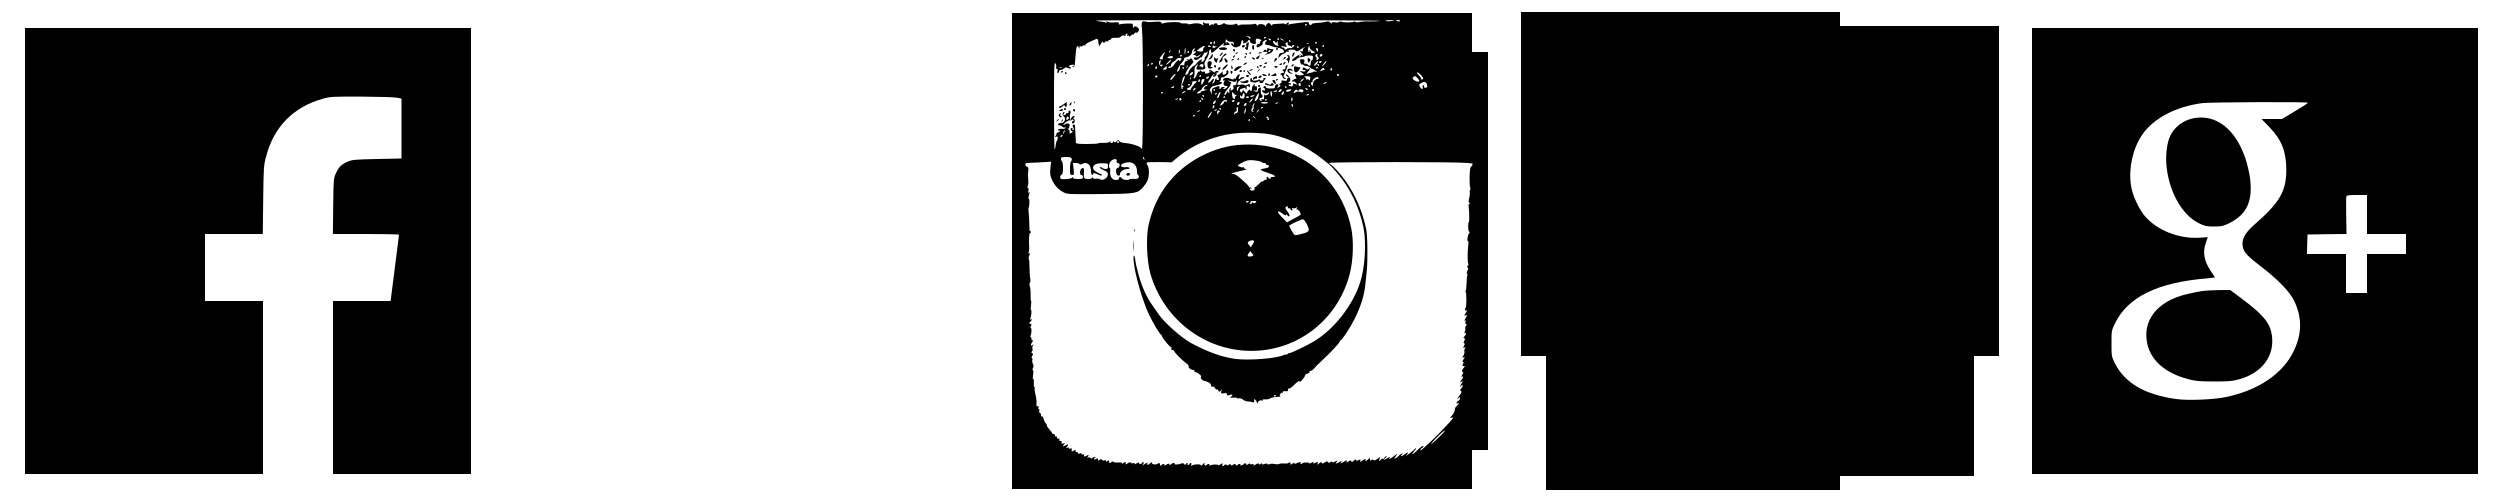 <?xml version="1.0" standalone="no"?>
<!DOCTYPE svg PUBLIC "-//W3C//DTD SVG 20010904//EN"
 "http://www.w3.org/TR/2001/REC-SVG-20010904/DTD/svg10.dtd">
<svg version="1.0" xmlns="http://www.w3.org/2000/svg"
 width="2500pt" height="500pt" viewBox="0 0 2500 500"
 preserveAspectRatio="xMidYMid meet">
<g transform="translate(0,500) scale(0.1,-0.1)"
fill="#000000" stroke="none">
<path d="M15210 3160 l0 -1720 125 0 125 0 0 -670 0 -670 1470 0 1470 0 0 70
0 70 670 0 670 0 0 600 0 600 125 0 125 0 0 1650 0 1650 -795 0 -795 0 0 70 0
70 -1595 0 -1595 0 0 -1720z"/>
<path d="M10120 2490 l0 -2380 2300 0 2300 0 0 195 0 195 80 0 80 0 0 1990 0
1990 -80 0 -80 0 0 195 0 195 -2300 0 -2300 0 0 -2380z m3680 2301 c-19 -4
-64 -6 -100 -5 -36 2 -82 -1 -102 -5 -23 -6 -40 -5 -47 2 -6 6 -11 7 -11 2 0
-11 -110 -12 -126 -2 -6 3 -16 2 -24 -3 -8 -5 -27 -6 -42 -3 -18 4 -28 1 -28
-6 0 -8 -6 -7 -16 4 -10 10 -24 13 -36 9 -20 -6 -55 -11 -125 -16 -17 -2 -29
-6 -27 -10 3 -5 -2 -8 -10 -8 -9 0 -16 7 -16 15 0 8 -6 15 -12 15 -30 0 -175
-19 -193 -25 -16 -5 -17 -5 -5 4 8 5 12 13 8 16 -3 3 -13 -1 -22 -10 -9 -9
-16 -12 -16 -6 0 6 -15 8 -37 5 -21 -2 -50 -4 -65 -4 -16 0 -28 -5 -28 -12 0
-8 -5 -6 -11 5 -14 24 -34 21 -47 -5 -7 -16 -11 -18 -11 -7 -1 19 -71 26 -71
6 -1 -7 -6 -5 -13 5 -8 9 -18 13 -25 9 -7 -4 -44 -7 -82 -6 -44 1 -70 -2 -70
-9 0 -6 -7 -3 -14 7 -8 10 -17 14 -20 9 -8 -14 -99 -12 -108 2 -5 8 -11 7 -20
-2 -13 -13 -62 -17 -54 -4 2 4 -4 9 -15 9 -10 1 -19 -3 -19 -8 0 -6 -5 -7 -10
-4 -6 4 -17 1 -25 -5 -12 -10 -15 -9 -15 5 0 12 -5 15 -16 11 -9 -4 -23 -1
-32 6 -13 11 -15 10 -10 -10 6 -20 4 -21 -8 -11 -20 17 -70 21 -110 10 -19 -5
-34 -6 -34 -1 0 5 -16 7 -35 6 -20 -2 -38 1 -41 6 -7 12 -142 8 -167 -4 -12
-6 -19 -5 -23 5 -3 10 -19 12 -52 10 -64 -5 -84 -5 -107 1 -38 10 -44 -4 -35
-79 13 -99 13 -1182 0 -1190 -5 -3 -10 -2 -10 2 0 16 -86 46 -145 51 -39 3
-64 10 -72 21 -12 15 -14 15 -26 -1 -11 -13 -16 -15 -25 -6 -9 9 -12 9 -12 0
0 -7 -7 -12 -16 -12 -9 0 -12 5 -8 13 6 9 3 8 -9 -1 -9 -8 -35 -12 -61 -11
-25 2 -48 0 -52 -4 -4 -4 -56 -7 -116 -7 -79 0 -108 3 -109 13 -2 25 -6 113
-8 149 -1 29 -4 36 -16 32 -11 -5 -12 -11 -5 -24 13 -24 13 -30 -1 -30 -5 0
-7 5 -4 10 3 6 2 10 -4 10 -18 0 -22 -19 -5 -28 16 -9 15 -11 -4 -21 -18 -10
-21 -9 -16 4 4 9 -1 22 -12 31 -11 9 -13 13 -6 9 6 -3 12 -2 12 4 0 5 3 16 6
24 7 19 -24 31 -43 16 -7 -7 -16 -9 -19 -7 -3 3 9 16 26 28 17 12 34 19 37 16
3 -3 12 -1 19 5 8 7 14 7 19 -1 3 -5 1 -10 -4 -10 -6 0 -11 -7 -11 -15 0 -8 6
-12 13 -9 16 6 20 44 5 44 -6 0 -6 6 2 15 10 12 10 15 -2 15 -8 0 -20 -10 -26
-22 l-11 -23 -2 25 c-2 31 -2 32 6 51 4 10 0 19 -9 22 -10 4 -13 1 -9 -9 3 -8
-1 -14 -11 -14 -9 0 -16 -4 -16 -10 0 -5 -7 -10 -16 -10 -14 0 -14 3 -4 15 7
9 8 15 2 15 -17 0 -22 -28 -6 -40 22 -19 17 -57 -8 -66 -13 -4 -28 -7 -34 -6
-6 1 -11 -4 -11 -13 0 -8 4 -12 9 -9 5 3 18 -2 28 -11 10 -9 24 -14 31 -9 8 4
10 3 5 -5 -4 -7 -15 -11 -24 -10 -33 3 -52 -1 -52 -12 0 -5 5 -7 10 -4 6 3 10
2 10 -4 0 -5 -9 -13 -21 -16 -11 -4 -18 -9 -15 -12 3 -4 0 -13 -7 -21 -10 -13
-9 -15 5 -9 14 5 17 1 15 -16 -1 -12 -5 -24 -9 -27 -4 -3 -9 -22 -11 -43 -2
-20 -7 -40 -10 -44 -4 -3 -7 193 -7 436 0 366 2 440 13 429 8 -6 11 -22 9 -35
-3 -14 1 -23 8 -23 7 0 9 -8 5 -20 -4 -11 -2 -20 4 -20 6 0 11 7 11 15 0 8 8
15 17 15 9 0 24 7 34 16 14 12 22 13 39 4 12 -6 25 -8 28 -4 4 4 1 9 -5 11
-21 8 -15 20 12 25 26 5 35 -6 13 -15 -8 -4 -7 -6 4 -6 13 -1 17 15 23 104 7
105 14 121 35 88 11 -17 11 -17 6 1 -5 13 -2 17 9 13 8 -4 17 -2 21 4 3 6 13
8 21 5 8 -3 11 -1 8 4 -4 6 15 20 42 31 26 11 55 24 64 29 14 7 18 2 23 -33
l7 -41 18 28 c13 19 20 24 24 14 5 -11 7 -11 15 1 6 8 17 11 27 8 9 -4 14 -3
10 3 -3 6 0 10 9 10 8 0 16 6 18 12 3 8 20 11 44 10 28 -2 45 2 54 13 8 9 20
13 33 9 12 -4 17 -2 13 4 -3 5 1 12 9 15 10 4 12 1 8 -10 -4 -11 -2 -14 5 -9
7 4 12 2 12 -5 0 -7 8 -5 20 6 11 10 20 14 20 9 0 -5 5 -1 11 9 6 9 15 14 21
11 11 -7 28 13 28 33 0 7 -10 17 -21 24 -17 9 -23 8 -30 -2 -7 -11 -9 -9 -10
6 -1 11 -1 22 -1 25 1 8 -112 5 -126 -3 -7 -5 -12 -2 -12 8 0 12 -9 14 -47 11
-27 -2 -56 1 -67 6 -14 8 -17 7 -11 -3 6 -9 3 -10 -11 -4 -10 5 -34 9 -52 10
-18 1 -35 5 -39 9 -3 3 641 5 1433 5 791 -1 1423 -4 1404 -8z m115 -1 c-22 -4
-47 -4 -55 1 -10 5 5 8 40 8 55 -1 55 -1 15 -9z m85 1 c0 -5 -9 -7 -20 -4 -11
3 -20 7 -20 9 0 2 9 4 20 4 11 0 20 -4 20 -9z m-930 -35 c0 -3 -4 -8 -10 -11
-5 -3 -10 -1 -10 4 0 6 5 11 10 11 6 0 10 -2 10 -4z m-571 -125 c9 -6 10 -11
2 -15 -6 -4 -11 -3 -11 3 0 5 -8 12 -17 14 -13 3 -14 5 -3 6 8 0 21 -3 29 -8z
m161 -5 c0 -3 -4 -8 -10 -11 -5 -3 -10 -1 -10 4 0 6 5 11 10 11 6 0 10 -2 10
-4z m-50 -34 c-5 -2 -10 -10 -10 -18 0 -8 -6 -14 -14 -14 -18 0 -28 -27 -13
-33 14 -5 63 30 54 39 -8 8 18 34 34 34 10 0 10 -3 1 -12 -19 -19 -14 -38 9
-38 11 0 29 -4 39 -10 10 -5 35 -12 54 -14 20 -3 45 -10 56 -16 28 -15 26 -40
-4 -40 -18 0 -25 -7 -29 -27 -5 -28 -5 -28 12 -7 9 12 27 25 39 28 12 4 22 11
22 16 0 5 7 6 17 3 11 -4 14 -3 9 5 -4 7 -1 12 6 13 7 1 22 2 33 3 11 0 26 -5
34 -12 11 -10 19 -8 48 14 19 14 37 23 40 20 4 -3 1 -6 -5 -6 -7 0 -12 -9 -12
-20 0 -14 -5 -18 -17 -13 -17 6 -17 5 0 -14 21 -24 23 -40 3 -24 -12 10 -23 7
-55 -15 -23 -15 -41 -31 -41 -36 0 -14 34 -5 47 12 6 9 26 17 44 18 18 2 36 6
39 10 3 4 22 7 43 7 31 0 37 -3 37 -22 0 -12 -5 -23 -11 -25 -6 -2 -12 -16
-12 -31 -2 -31 -5 -32 -31 -12 -10 8 -23 12 -29 8 -6 -4 -8 3 -4 18 5 21 2 25
-18 27 -16 1 -25 -3 -25 -12 0 -23 12 -46 20 -41 5 3 11 1 15 -5 3 -5 17 -10
29 -10 13 0 29 -7 36 -15 7 -8 18 -15 24 -15 6 0 20 -8 31 -17 20 -15 20 -15
-2 -10 -13 3 -23 2 -23 -2 0 -4 -8 -7 -17 -7 -10 -1 -27 -5 -38 -9 -18 -8 -17
-7 3 15 22 24 32 54 11 33 -9 -9 -17 -8 -34 3 -20 13 -23 13 -28 -1 -5 -10 0
-15 14 -15 11 0 17 -5 14 -10 -3 -6 -18 -7 -33 -4 l-27 6 24 -20 24 -19 -29
-6 c-16 -3 -35 0 -42 5 -18 16 -28 0 -14 -22 7 -11 9 -19 5 -18 -14 2 -43 -14
-43 -24 0 -5 5 -6 10 -3 6 3 17 0 25 -9 21 -21 19 -29 -5 -16 -17 9 -20 8 -20
-8 0 -15 -5 -18 -25 -14 -14 2 -22 8 -19 13 3 5 10 7 15 4 5 -4 9 -1 9 4 0 6
-8 11 -17 11 -17 1 -17 1 -1 10 10 6 14 18 11 29 -6 23 -43 60 -43 43 0 -6 8
-16 18 -21 9 -6 11 -11 5 -11 -7 0 -13 -7 -13 -16 0 -13 -7 -15 -30 -11 -22 5
-28 3 -24 -7 3 -7 -3 -16 -13 -20 -14 -6 -15 -9 -4 -15 11 -7 8 -12 -10 -22
-21 -11 -23 -11 -11 3 9 11 10 18 2 23 -14 9 -30 -3 -30 -24 0 -14 -9 -17 -45
-16 -29 0 -45 4 -45 13 0 14 -16 16 -25 2 -3 -5 -1 -10 4 -10 6 0 11 -7 11
-15 0 -9 -6 -12 -15 -9 -23 9 -18 -14 6 -26 15 -9 24 -8 35 1 9 8 14 8 14 1 0
-18 -37 -34 -43 -19 -3 6 -6 -2 -6 -20 -1 -26 -4 -31 -18 -26 -11 4 -14 3 -9
-5 4 -7 3 -12 -2 -12 -6 0 -12 7 -16 15 -3 9 0 15 9 15 20 0 30 21 14 31 -8 5
-12 22 -11 43 3 29 1 35 -12 30 -9 -3 -16 -15 -16 -25 0 -21 -17 -24 -40 -8
-12 8 -10 9 8 4 19 -5 22 -3 22 20 0 20 -4 26 -14 22 -11 -4 -13 -1 -9 11 6
15 5 15 -10 3 -9 -7 -17 -24 -17 -37 0 -13 -4 -24 -10 -24 -5 0 -10 5 -10 11
0 6 -7 4 -15 -5 -8 -8 -15 -21 -15 -28 0 -7 -9 -2 -19 11 -17 22 -19 23 -28 6
-10 -17 -11 -17 -21 1 -9 17 -6 21 24 30 29 10 34 9 30 -3 -4 -8 -1 -11 5 -8
6 4 8 13 5 21 -3 8 1 14 8 14 8 0 17 -6 19 -12 3 -7 6 -3 6 10 1 25 -2 26 -29
12 -12 -6 -21 -6 -25 -1 -3 5 -21 7 -40 4 -34 -5 -35 -5 -27 18 5 13 24 32 43
41 28 14 30 17 12 18 -12 0 -25 -4 -28 -10 -12 -20 -26 -10 -15 11 7 11 9 23
6 26 -7 7 -36 -23 -36 -37 0 -6 -4 -9 -9 -6 -5 4 -11 1 -13 -4 -2 -7 -15 -6
-38 4 -35 14 -70 7 -70 -15 0 -6 5 -7 11 -3 8 4 8 1 1 -12 -13 -26 -5 -44 20
-44 17 0 18 -3 8 -15 -7 -8 -20 -15 -29 -15 -14 0 -14 2 -1 10 12 8 11 10 -7
10 -13 0 -23 -4 -23 -10 0 -5 -5 -10 -11 -10 -6 0 -9 7 -5 15 7 18 2 18 -41 3
-34 -12 -36 -15 -35 -58 1 -20 0 -21 -5 -5 -3 11 -9 24 -13 29 -9 9 19 46 35
46 5 0 27 5 48 11 38 10 50 28 20 30 -11 0 -13 3 -5 6 6 2 12 14 12 25 0 11 5
18 12 16 7 -3 17 -1 23 4 5 5 18 14 28 21 18 13 14 53 -4 41 -5 -3 -7 -9 -4
-14 7 -11 -22 -33 -34 -26 -6 4 -7 14 -4 23 5 12 0 10 -15 -5 -12 -12 -27 -22
-32 -22 -7 0 -7 -6 0 -19 14 -26 13 -31 -6 -31 -9 0 -12 5 -8 12 4 7 3 8 -4 4
-7 -4 -12 -13 -12 -20 0 -8 -7 -20 -17 -27 -15 -13 -15 -12 -5 8 21 38 12 49
-13 18 -13 -16 -27 -26 -31 -22 -4 3 -1 14 7 23 7 9 18 25 24 37 5 11 17 22
25 24 13 4 13 3 0 -6 -8 -5 -11 -13 -7 -17 10 -11 39 17 33 33 -3 8 -2 11 3 8
5 -3 12 -1 16 5 3 5 -3 10 -14 10 -12 0 -21 -5 -21 -12 0 -6 -7 -4 -18 5 -21
19 -42 22 -42 6 0 -5 6 -7 13 -3 8 5 9 4 2 -3 -5 -6 -20 -14 -32 -18 -17 -5
-23 -2 -23 9 0 10 -6 13 -16 9 -9 -3 -20 0 -25 8 -7 11 -9 11 -9 1 0 -7 -4
-11 -9 -7 -5 3 -15 -10 -22 -29 -7 -20 -19 -38 -26 -40 -10 -4 -11 -1 -4 12 5
10 8 36 6 58 -2 29 2 44 18 59 22 20 22 21 1 -29 -4 -10 5 -13 38 -13 49 1 60
11 46 42 -8 18 -5 31 16 63 14 23 26 53 26 66 0 14 5 28 10 31 6 3 10 -3 10
-14 0 -28 9 -26 50 11 80 72 84 75 76 54 -5 -14 -3 -17 10 -12 8 3 25 6 36 6
17 0 18 3 8 15 -15 18 -34 20 -24 3 5 -10 4 -10 -5 -2 -6 6 -9 19 -5 28 5 14
9 15 15 4 8 -13 13 -14 52 -17 9 0 17 -9 17 -18 0 -15 -2 -16 -10 -3 -5 8 -12
11 -16 7 -10 -9 12 -34 36 -40 11 -3 23 -1 26 4 3 5 9 7 14 4 8 -5 23 27 24
52 1 7 6 12 11 10 6 -1 9 -10 8 -19 -2 -15 1 -16 22 -6 14 6 25 15 25 20 0 4
5 8 10 8 6 0 10 -6 10 -14 0 -14 21 -26 47 -26 11 0 14 7 11 25 -4 17 0 25 11
28 18 3 57 -16 41 -21z m100 13 c0 -12 -19 -12 -23 0 -4 9 -1 12 9 8 7 -3 14
-7 14 -8z m80 5 c0 -5 -5 -10 -11 -10 -5 0 -7 5 -4 10 3 6 8 10 11 10 2 0 4
-4 4 -10z m50 -16 c0 -2 -9 0 -20 6 -11 6 -20 13 -20 16 0 2 9 0 20 -6 11 -6
20 -13 20 -16z m65 -4 c3 -5 1 -10 -4 -10 -6 0 -11 5 -11 10 0 6 2 10 4 10 3
0 8 -4 11 -10z m-755 -15 c0 -8 -4 -15 -10 -15 -5 0 -7 7 -4 15 4 8 8 15 10
15 2 0 4 -7 4 -15z m603 3 c4 -10 8 -9 17 2 10 13 11 13 7 -1 -3 -9 -1 -21 5
-27 7 -7 4 -10 -8 -9 -27 3 -60 47 -35 47 5 0 12 -6 14 -12z m-633 -8 c0 -5
-4 -10 -10 -10 -5 0 -10 5 -10 10 0 6 5 10 10 10 6 0 10 -4 10 -10z m756 -7
c0 -10 6 -18 14 -18 8 0 18 -4 22 -10 5 -6 8 -5 8 3 0 6 7 12 15 12 12 0 12
-3 -2 -18 -10 -10 -26 -16 -36 -14 -9 2 -24 -1 -32 -8 -12 -10 -16 -9 -21 4
-3 9 -10 14 -14 11 -5 -3 -12 0 -16 6 -4 8 3 9 26 4 30 -6 31 -6 21 13 -8 15
-8 22 2 25 6 3 13 6 13 6 1 1 1 -7 0 -16z m294 13 c0 -3 -4 -8 -10 -11 -5 -3
-10 -1 -10 4 0 6 5 11 10 11 6 0 10 -2 10 -4z m-83 -12 c-3 -3 -12 -4 -19 -1
-8 3 -5 6 6 6 11 1 17 -2 13 -5z m-977 -30 c0 -2 -7 -4 -15 -4 -8 0 -15 4 -15
10 0 5 7 7 15 4 8 -4 15 -8 15 -10z m53 6 c3 6 4 5 3 -2 -1 -7 -12 -14 -24
-16 -17 -3 -20 1 -16 13 5 11 10 13 19 5 9 -8 15 -8 18 0z m1077 0 c0 -5 -5
-10 -11 -10 -5 0 -7 5 -4 10 3 6 8 10 11 10 2 0 4 -4 4 -10z m-1198 -12 c-7
-7 -12 -20 -12 -29 0 -16 -16 -19 -60 -9 -11 2 56 50 70 50 11 0 11 -3 2 -12z
m943 2 c3 -5 1 -10 -4 -10 -6 0 -11 5 -11 10 0 6 2 10 4 10 3 0 8 -4 11 -10z
m111 2 c-6 -11 16 -37 39 -46 l20 -8 -20 -8 c-15 -5 -22 -2 -27 11 -4 11 -10
19 -13 19 -4 0 -3 -4 0 -10 3 -5 1 -10 -4 -10 -12 0 -15 43 -4 53 9 9 15 9 9
-1z m-1240 -41 c-1 -16 -4 -32 -7 -35 -4 -4 -5 32 0 57 3 19 8 4 7 -22z m84 4
c-11 -13 -10 -14 4 -9 21 8 21 -5 -1 -22 -17 -13 -17 -13 0 -14 9 0 17 -5 17
-11 0 -7 11 -4 28 6 l27 18 -19 -22 c-12 -13 -26 -19 -38 -15 -12 3 -18 0 -18
-10 0 -20 34 -21 50 -1 7 8 16 13 20 10 4 -3 13 9 20 25 7 16 17 27 22 24 6
-4 15 0 20 7 6 10 7 6 3 -11 -4 -14 -13 -30 -21 -36 -7 -6 -11 -14 -7 -17 7
-7 -15 -37 -28 -37 -5 0 -6 7 -2 16 5 15 3 14 -21 -1 -15 -10 -31 -27 -37 -37
-6 -11 -13 -17 -16 -14 -7 7 -63 -56 -58 -65 6 -8 -23 -34 -30 -27 -8 8 24 65
56 99 27 29 28 33 14 49 -8 9 -14 19 -13 21 2 2 -2 -2 -8 -9 -6 -7 -20 -10
-30 -6 -16 5 -16 4 -4 -5 14 -10 12 -13 -7 -10 -10 1 -25 -30 -19 -40 3 -4 -6
-6 -19 -3 -21 4 -25 1 -25 -21 0 -13 -7 -30 -15 -37 -8 -7 -15 -10 -15 -6 0
18 30 73 49 90 11 11 21 26 21 35 0 10 9 17 21 18 27 2 59 31 59 53 0 17 21
43 28 35 3 -2 -1 -11 -8 -20z m1240 3 c0 -19 -2 -20 -10 -8 -13 19 -13 30 0
30 6 0 10 -10 10 -22z m-1388 -30 c-6 -6 -7 0 -4 19 5 21 7 23 10 9 2 -10 0
-22 -6 -28z m-89 17 c-3 -9 -8 -14 -10 -11 -3 3 -2 9 2 15 9 16 15 13 8 -4z
m187 -5 c0 -5 -5 -10 -11 -10 -5 0 -7 5 -4 10 3 6 8 10 11 10 2 0 4 -4 4 -10z
m-251 -26 c-8 -10 -13 -25 -11 -35 2 -13 -2 -16 -17 -12 -20 5 -20 6 6 39 14
19 28 32 31 30 3 -3 -1 -13 -9 -22z m1578 -16 c-17 -11 -28 1 -14 16 8 10 14
11 19 3 4 -6 2 -15 -5 -19z m-43 11 c-3 -6 -1 -15 6 -19 13 -8 5 -30 -11 -30
-6 0 -7 5 -3 11 3 6 1 15 -6 19 -13 8 -5 30 11 30 6 0 7 -5 3 -11z m-1354 -3
c0 -3 -4 -8 -10 -11 -5 -3 -10 -1 -10 4 0 6 5 11 10 11 6 0 10 -2 10 -4z
m1190 0 c0 -3 -4 -8 -10 -11 -5 -3 -10 -1 -10 4 0 6 5 11 10 11 6 0 10 -2 10
-4z m-1280 -15 c0 -13 -21 -19 -43 -13 -15 4 -16 7 -5 13 17 12 48 11 48 0z
m78 -31 c-10 -15 -14 -17 -16 -6 -2 11 -8 9 -25 -8 -12 -12 -22 -24 -22 -27 0
-3 -8 -13 -17 -22 -18 -18 -53 -24 -43 -7 4 6 11 8 16 5 5 -4 9 3 9 14 0 11
10 26 23 32 12 7 26 18 30 25 4 8 19 14 33 14 22 0 23 -2 12 -20z m-204 -27
c-6 -21 -4 -25 9 -20 11 4 14 2 10 -9 -4 -11 -9 -12 -19 -3 -15 12 -19 41 -7
52 12 12 13 7 7 -20z m106 20 c-1 -9 -50 -47 -50 -39 0 5 41 46 47 46 2 0 3
-3 3 -7z m1470 -10 c-1 -15 -30 -46 -37 -40 -3 4 2 16 12 27 19 21 25 24 25
13z m35 -3 c-3 -5 -10 -10 -16 -10 -5 0 -9 5 -9 10 0 6 7 10 16 10 8 0 12 -4
9 -10z m33 -19 c-13 -15 -25 -27 -26 -25 -6 4 32 53 41 54 5 0 -2 -13 -15 -29z
m-1718 5 c0 -3 -4 -8 -10 -11 -5 -3 -10 -1 -10 4 0 6 5 11 10 11 6 0 10 -2 10
-4z m-40 -16 c0 -5 -5 -10 -11 -10 -5 0 -7 5 -4 10 3 6 8 10 11 10 2 0 4 -4 4
-10z m544 2 c2 -4 1 -14 -3 -21 -6 -9 -10 -10 -15 -2 -4 6 -12 9 -17 6 -5 -3
-6 1 -3 9 6 17 29 21 38 8z m1156 -2 c0 -5 -2 -10 -4 -10 -3 0 -8 5 -11 10 -3
6 -1 10 4 10 6 0 11 -4 11 -10z m-1319 -23 c-10 -9 -11 -8 -5 6 3 10 9 15 12
12 3 -3 0 -11 -7 -18z m-305 -14 c-10 -10 -19 5 -10 18 6 11 8 11 12 0 2 -7 1
-15 -2 -18z m101 9 c1 -11 -6 -18 -18 -19 -24 -2 -24 6 -1 23 9 7 17 14 17 14
1 0 1 -8 2 -18z m-1050 2 c-3 -3 -12 -4 -19 -1 -8 3 -5 6 6 6 11 1 17 -2 13
-5z m1223 -4 c0 -5 -2 -10 -4 -10 -3 0 -8 5 -11 10 -3 6 -1 10 4 10 6 0 11 -4
11 -10z m1340 6 c0 -3 -4 -8 -10 -11 -5 -3 -10 -1 -10 4 0 6 5 11 10 11 6 0
10 -2 10 -4z m65 -16 c3 -5 2 -10 -4 -10 -5 0 -18 -3 -28 -7 -16 -6 -16 -5 -4
10 15 19 27 22 36 7z m75 -6 c0 -8 -5 -12 -10 -9 -6 4 -8 11 -5 16 9 14 15 11
15 -7z m-1390 -33 c0 -12 -26 -32 -33 -25 -6 7 14 33 26 34 4 0 7 -4 7 -9z
m2287 -31 c19 -23 20 -29 8 -34 -9 -3 -15 0 -15 8 0 7 -9 21 -20 31 -11 10
-20 22 -20 26 0 14 24 -1 47 -31z m-2478 -7 c-13 -16 -25 -30 -26 -32 -2 -2
-6 -1 -9 2 -8 7 36 57 50 57 5 0 -1 -12 -15 -27z m1651 17 c0 -5 -4 -10 -10
-10 -5 0 -10 5 -10 10 0 6 5 10 10 10 6 0 10 -4 10 -10z m-1821 -21 c-16 -10
-23 -4 -14 10 3 6 11 8 17 5 6 -4 5 -9 -3 -15z m441 11 c0 -5 -5 -10 -11 -10
-5 0 -7 5 -4 10 3 6 8 10 11 10 2 0 4 -4 4 -10z m-165 -22 c-3 -13 -11 -33
-18 -46 -9 -19 -8 -25 3 -32 11 -7 12 -10 2 -10 -7 0 -10 -4 -7 -10 3 -5 1
-10 -6 -10 -14 0 -2 91 16 120 11 18 17 11 10 -12z m237 0 c-6 -6 -15 -8 -19
-4 -4 4 -1 11 7 16 19 12 27 3 12 -12z m1020 -5 c-3 -17 -7 -21 -12 -13 -5 7
-13 9 -21 5 -8 -5 -11 -5 -7 0 4 4 0 14 -10 21 -15 12 -13 13 19 12 32 -1 35
-3 31 -25z m1076 2 c18 -21 19 -27 8 -31 -8 -3 -26 2 -40 12 -21 13 -24 19
-15 30 16 19 22 18 47 -11z m-2271 -7 c-3 -8 -6 -5 -6 6 -1 11 2 17 5 13 3 -3
4 -12 1 -19z m1278 12 c3 -5 -3 -10 -14 -10 -21 0 -47 -36 -42 -59 1 -7 -2
-10 -8 -6 -14 8 -14 35 0 35 5 0 8 4 4 9 -3 5 5 17 17 25 26 19 35 20 43 6z
m-158 -25 c-23 -22 -33 -18 -12 5 10 11 20 18 23 16 2 -3 -3 -12 -11 -21z
m-1031 -12 c-10 -10 -19 5 -10 18 6 11 8 11 12 0 2 -7 1 -15 -2 -18z m39 -3
c-20 -38 -25 -38 -22 0 1 21 7 30 20 30 16 0 16 -2 2 -30z m298 4 c19 -4 27
-2 27 7 0 7 2 10 5 7 4 -3 3 -17 0 -31 -5 -18 -12 -24 -22 -20 -12 5 -14 1 -9
-15 5 -15 1 -24 -13 -32 -17 -9 -20 -8 -14 6 5 12 3 15 -6 10 -7 -5 -11 -17
-8 -27 3 -11 1 -19 -4 -19 -5 0 -9 6 -10 13 0 6 -5 2 -11 -10 -6 -13 -15 -23
-19 -23 -14 0 4 36 34 69 15 17 24 31 20 31 -4 0 -2 5 5 12 9 9 6 15 -16 25
-26 12 -21 12 41 -3z m-392 -28 c-17 -18 -31 -37 -31 -44 0 -7 -9 -12 -20 -12
-11 0 -20 5 -20 10 0 6 4 10 8 10 17 0 48 35 44 51 -2 12 4 17 23 17 l27 0
-31 -32z m2331 -11 c2 -12 -3 -21 -14 -23 -11 -2 -18 3 -18 12 0 9 -4 16 -9
16 -5 0 -7 -9 -4 -20 7 -26 -13 -26 -27 1 -13 23 -11 26 22 44 26 14 44 3 50
-30z m-1012 25 c-8 -5 -19 -10 -25 -10 -5 0 -3 5 5 10 8 5 20 10 25 10 6 0 3
-5 -5 -10z m-253 -19 c-1 -15 -4 -17 -14 -9 -7 5 -10 14 -7 19 10 16 23 9 21
-10z m-1107 5 c0 -3 -4 -8 -10 -11 -5 -3 -10 -1 -10 4 0 6 5 11 10 11 6 0 10
-2 10 -4z m162 -17 c-27 -10 -31 -41 -4 -33 14 5 15 4 2 -5 -8 -6 -23 -11 -32
-11 -10 0 -18 -4 -18 -9 0 -5 -9 -11 -20 -14 -28 -7 -25 7 5 23 14 7 25 18 25
23 0 14 44 46 54 39 5 -3 0 -9 -12 -13z m1038 1 c0 -5 -2 -10 -4 -10 -3 0 -8
5 -11 10 -3 6 -1 10 4 10 6 0 11 -4 11 -10z m-1360 -10 c0 -5 -8 -10 -17 -10
-15 0 -16 2 -3 10 19 12 20 12 20 0z m652 -2 c-7 -7 -12 -21 -13 -32 -1 -18
-2 -17 -8 4 -5 18 -3 27 8 32 24 10 26 9 13 -4z m473 2 c3 -5 1 -10 -4 -10 -6
0 -11 5 -11 10 0 6 2 10 4 10 3 0 8 -4 11 -10z m-915 -25 c-7 -9 -15 -13 -17
-11 -7 7 7 26 19 26 6 0 6 -6 -2 -15z m1125 5 c3 -5 2 -10 -4 -10 -5 0 -13 5
-16 10 -3 6 -2 10 4 10 5 0 13 -4 16 -10z m-925 -10 c0 -5 -2 -10 -4 -10 -3 0
-8 5 -11 10 -3 6 -1 10 4 10 6 0 11 -4 11 -10z m664 -5 c-4 -8 -13 -15 -21
-15 -13 0 -13 3 -3 15 7 8 16 15 21 15 5 0 6 -7 3 -15z m94 1 c-13 -14 -48
-19 -48 -6 0 9 14 15 41 17 14 1 16 -1 7 -11z m81 3 c5 8 16 11 30 6 18 -5 20
-9 10 -21 -7 -8 -15 -11 -18 -6 -7 10 -47 9 -57 -1 -17 -17 -25 -5 -9 13 14
16 20 17 27 8 6 -10 10 -10 17 1z m151 1 c0 -5 -4 -10 -10 -10 -5 0 -10 5 -10
10 0 6 5 10 10 10 6 0 10 -4 10 -10z m-370 -10 c0 -5 -10 -10 -22 -9 -22 0
-22 1 -3 9 11 5 21 9 23 9 1 1 2 -3 2 -9z m-926 -14 c-10 -8 -21 -12 -24 -10
-5 6 21 24 34 24 6 0 1 -6 -10 -14z m876 -18 c0 -36 -12 -31 -16 7 -1 14 2 25
7 25 5 0 9 -14 9 -32z m117 7 c-4 -8 -11 -15 -17 -15 -7 0 -7 6 0 21 13 23 26
19 17 -6z m-1207 11 c0 -3 -4 -8 -10 -11 -5 -3 -10 -1 -10 4 0 6 5 11 10 11 6
0 10 -2 10 -4z m569 -18 c-7 -13 -11 -25 -10 -28 1 -2 -2 -6 -8 -8 -14 -5 -14
1 1 33 6 14 15 25 20 25 5 0 3 -10 -3 -22z m162 -9 c10 0 11 -2 2 -6 -7 -2
-13 -11 -13 -19 0 -8 -4 -14 -9 -14 -11 0 -21 25 -21 53 1 20 2 21 14 5 7 -10
19 -18 27 -19z m-191 17 c0 -3 -4 -8 -10 -11 -5 -3 -10 -1 -10 4 0 6 5 11 10
11 6 0 10 -2 10 -4z m276 -25 c-1 -23 -5 -28 -23 -27 -16 1 -23 7 -23 21 0 15
2 17 9 6 7 -11 10 -9 16 8 9 30 22 26 21 -8z m139 -3 c-7 -31 -20 -47 -38 -48
-4 0 2 18 13 40 25 48 34 51 25 8z m505 18 c0 -2 -7 -7 -16 -10 -8 -3 -12 -2
-9 4 6 10 25 14 25 6z m-1050 -16 c0 -5 -2 -10 -4 -10 -3 0 -8 5 -11 10 -3 6
-1 10 4 10 6 0 11 -4 11 -10z m500 0 c-18 -12 -43 -13 -36 -2 2 4 15 8 28 9
18 2 19 0 8 -7z m-290 -10 c0 -5 -5 -10 -11 -10 -5 0 -7 5 -4 10 3 6 8 10 11
10 2 0 4 -4 4 -10z m240 -2 c0 -4 -7 -8 -15 -8 -8 0 -15 4 -15 8 0 5 7 9 15 9
8 0 15 -4 15 -9z m-455 -27 c-6 -5 -25 10 -25 20 0 5 6 4 14 -3 8 -7 12 -15
11 -17z m887 -7 c-8 -14 -9 -13 -9 10 0 18 3 24 9 18 7 -7 7 -16 0 -28z
m-1147 16 c-3 -5 -12 -10 -18 -10 -7 0 -6 4 3 10 19 12 23 12 15 0z m39 1 c3
-5 0 -11 -7 -14 -8 -3 -14 1 -14 9 0 16 13 19 21 5z m701 -21 c-24 -26 -32
-18 -9 9 10 11 20 18 23 16 2 -3 -4 -14 -14 -25z m155 16 c0 -3 -4 -8 -10 -11
-5 -3 -10 -1 -10 4 0 6 5 11 10 11 6 0 10 -2 10 -4z m-660 -16 c0 -5 -5 -10
-11 -10 -5 0 -7 5 -4 10 3 6 8 10 11 10 2 0 4 -4 4 -10z m144 -14 c-6 -16 -24
-23 -24 -8 0 10 22 33 27 28 2 -2 1 -11 -3 -20z m116 13 c0 -6 -7 -9 -15 -5
-8 3 -15 0 -15 -7 0 -7 -9 -18 -20 -25 -24 -15 -25 -9 -4 23 16 25 54 35 54
14z m75 1 c-3 -5 -10 -10 -16 -10 -5 0 -9 5 -9 10 0 6 7 10 16 10 8 0 12 -4 9
-10z m49 -25 c-6 -16 -24 -21 -24 -7 0 11 11 22 21 22 5 0 6 -7 3 -15z m286 7
c0 -4 -16 -7 -35 -8 -19 0 -35 3 -35 8 0 4 16 8 35 8 19 0 35 -3 35 -8z m95
-2 c-3 -5 -12 -10 -18 -10 -7 0 -6 4 3 10 19 12 23 12 15 0z m-311 -15 c-6
-16 -24 -21 -24 -7 0 11 11 22 21 22 5 0 6 -7 3 -15z m77 -4 c-6 -10 -8 -21
-4 -24 3 -4 1 -13 -6 -21 -9 -11 -9 -15 1 -19 9 -4 9 -6 1 -6 -19 -1 -26 18
-13 34 7 8 9 15 6 15 -4 0 -2 9 4 20 6 11 13 20 16 20 2 0 0 -8 -5 -19z m389
-6 c0 -8 -2 -15 -4 -15 -2 0 -6 7 -10 15 -3 8 -1 15 4 15 6 0 10 -7 10 -15z
m-786 -4 c3 -5 -1 -14 -8 -20 -12 -10 -13 -8 -9 8 6 23 9 25 17 12z m236 -41
c0 -19 -5 -30 -14 -30 -8 0 -17 -6 -19 -12 -4 -8 -6 -7 -6 3 -1 9 6 20 15 23
9 3 14 12 11 20 -5 12 0 26 10 26 2 0 3 -13 3 -30z m250 26 c0 -3 -4 -8 -10
-11 -5 -3 -10 -1 -10 4 0 6 5 11 10 11 6 0 10 -2 10 -4z m-420 -16 c0 -5 -2
-10 -4 -10 -3 0 -8 5 -11 10 -3 6 -1 10 4 10 6 0 11 -4 11 -10z m246 -26 c-4
-14 -9 -24 -12 -21 -3 2 -2 17 2 31 3 15 9 25 11 22 3 -3 2 -17 -1 -32z m-291
16 c-3 -5 -12 -10 -18 -10 -7 0 -6 4 3 10 19 12 23 12 15 0z m411 -18 c-17
-16 -18 -16 -5 5 7 12 15 20 18 17 3 -2 -3 -12 -13 -22z m-581 8 c-3 -5 -12
-10 -18 -10 -7 0 -6 4 3 10 19 12 23 12 15 0z m198 -9 c-6 -3 -13 -13 -16 -21
-4 -11 -6 -9 -6 6 -1 24 8 36 21 27 7 -3 7 -8 1 -12z m-88 -30 c-8 -17 -20
-31 -25 -31 -6 0 0 15 12 34 27 42 36 40 13 -3z m-155 -5 c0 -3 -4 -8 -10 -11
-5 -3 -10 -1 -10 4 0 6 5 11 10 11 6 0 10 -2 10 -4z m-1268 -38 c-15 -15 -24
-6 -16 16 5 12 10 14 17 7 8 -8 8 -14 -1 -23z m1869 15 c13 -16 12 -17 -3 -4
-10 7 -18 15 -18 17 0 8 8 3 21 -13z m139 -15 c0 -5 -5 -8 -11 -8 -5 0 -7 5
-4 10 3 6 1 10 -5 10 -6 0 -8 5 -4 11 6 11 23 -6 24 -23z m-190 -8 c0 -5 -5
-10 -11 -10 -5 0 -7 5 -4 10 3 6 8 10 11 10 2 0 4 -4 4 -10z m-1859 -127 c-12
-20 -14 -14 -5 12 4 9 9 14 11 11 3 -2 0 -13 -6 -23z m1989 -7 c187 -15 416
-114 597 -259 91 -72 83 -65 149 -142 125 -146 217 -339 258 -537 32 -154 16
-410 -35 -561 -77 -229 -261 -461 -458 -580 -69 -41 -226 -117 -243 -117 -8 0
-19 -5 -26 -12 -7 -7 -12 -9 -12 -5 0 4 -8 3 -19 -2 -66 -36 -360 -59 -496
-39 -133 20 -262 66 -430 155 -96 51 -273 207 -331 293 -13 19 -40 58 -59 85
-58 81 -105 185 -137 300 -27 100 -28 106 -34 150 -9 72 -24 63 -17 -11 11
-127 92 -405 155 -534 44 -90 106 -193 120 -198 4 -2 8 -8 8 -14 0 -15 81
-113 91 -111 4 2 6 -4 3 -12 -4 -9 0 -15 10 -15 9 0 16 -4 16 -8 0 -13 80 -94
118 -121 18 -13 31 -28 29 -35 -5 -14 22 -35 46 -36 10 0 15 -5 12 -10 -3 -6
-1 -10 4 -10 24 0 75 -42 61 -50 -11 -7 11 -34 30 -38 41 -8 70 -26 70 -44 0
-14 5 -18 15 -14 9 3 19 -3 25 -15 6 -11 15 -17 19 -14 5 3 12 -2 15 -11 6
-15 9 -15 29 2 12 10 16 12 10 4 -23 -25 -16 -40 17 -33 23 4 30 2 30 -11 0
-12 5 -14 24 -6 30 11 41 1 18 -16 -15 -12 -13 -14 21 -10 20 2 37 0 37 -4 0
-5 8 -6 19 -3 10 3 28 -3 40 -13 11 -10 35 -19 53 -19 18 0 39 -4 46 -8 11 -8
17 4 13 26 -3 16 20 -5 29 -27 6 -15 9 -16 9 -5 1 19 27 32 43 22 6 -3 8 -1 4
5 -4 6 6 10 26 8 18 -1 39 2 46 8 14 10 54 18 91 18 13 0 19 3 13 7 -7 4 -6
11 2 23 7 10 16 15 19 11 4 -3 7 -1 7 6 0 9 9 12 25 9 20 -4 25 -1 25 14 0 11
5 16 10 13 6 -4 28 12 49 34 37 39 70 56 56 29 -4 -7 7 2 24 20 17 18 31 39
31 46 0 8 11 17 25 20 14 4 23 11 20 16 -3 6 1 10 9 10 9 0 26 12 39 27 12 15
44 47 71 72 86 79 176 175 182 193 3 10 9 18 13 18 13 0 97 130 139 215 61
122 96 236 106 345 3 25 8 79 13 120 12 113 9 367 -6 435 -45 206 -132 391
-255 540 -45 55 -97 105 -109 105 -5 0 -5 5 -2 10 7 12 1282 12 1385 0 36 -4
59 -8 51 -8 -8 -1 -11 -5 -8 -9 4 -3 0 -11 -9 -17 -12 -9 -16 -34 -18 -101 -1
-50 1 -100 6 -112 4 -13 4 -23 -1 -23 -4 0 -6 -11 -4 -24 3 -12 0 -39 -5 -59
-7 -24 -7 -38 1 -46 8 -8 8 -11 0 -11 -5 0 -9 -10 -7 -22 7 -43 9 -158 3 -158
-11 0 -9 -89 1 -95 8 -5 8 -11 0 -20 -14 -17 -22 -75 -11 -75 5 0 7 -17 4 -37
-9 -68 -9 -184 0 -190 4 -2 2 -12 -5 -21 -10 -11 -10 -16 -1 -19 8 -3 7 -11
-3 -31 -8 -16 -10 -28 -4 -30 6 -2 7 -9 3 -15 -3 -5 -7 -40 -7 -76 -1 -36 -5
-72 -9 -78 -5 -7 -5 -13 0 -13 9 0 9 -147 0 -157 -11 -10 -8 -35 3 -28 15 9
12 -2 -6 -31 -15 -22 -15 -24 0 -18 21 8 20 0 -1 -33 -12 -18 -13 -24 -4 -19
10 7 12 4 6 -13 -4 -13 -2 -21 6 -21 9 0 9 -3 -1 -15 -6 -8 -10 -20 -7 -27 2
-7 0 -21 -5 -30 -5 -12 -5 -18 2 -18 15 0 12 -16 -5 -33 -11 -12 -12 -16 -2
-20 9 -3 9 -9 0 -25 -9 -15 -9 -22 -1 -24 8 -3 7 -11 -2 -27 -11 -21 -10 -23
5 -17 15 5 16 4 5 -9 -7 -8 -10 -22 -6 -30 3 -9 -1 -27 -10 -41 -15 -23 -15
-24 1 -18 17 7 17 6 0 -19 -11 -17 -13 -27 -6 -27 9 0 9 -5 1 -20 -9 -16 -8
-20 6 -20 16 0 16 -1 1 -18 -19 -21 -22 -42 -7 -42 6 0 2 -12 -7 -27 -10 -15
-12 -24 -5 -20 18 12 15 -13 -5 -36 -17 -20 -17 -20 1 -14 18 7 18 6 2 -17 -9
-14 -16 -29 -16 -33 0 -4 4 -1 10 7 5 8 12 11 16 7 4 -4 -1 -16 -11 -28 -16
-16 -17 -22 -6 -29 11 -6 7 -17 -19 -52 -20 -25 -25 -35 -12 -24 20 17 22 17
22 2 0 -9 -6 -19 -14 -22 -8 -3 -17 -12 -20 -19 -3 -10 0 -12 12 -8 15 6 16 5
2 -13 -8 -10 -19 -22 -23 -25 -4 -3 -9 -17 -9 -30 -1 -13 -13 -37 -27 -53 -26
-29 -26 -29 -3 -23 20 5 19 1 -14 -36 -53 -60 -156 -166 -201 -207 -98 -90
-104 -95 -98 -77 4 9 11 17 15 17 4 0 11 7 14 16 7 19 -36 -11 -73 -50 -14
-14 -29 -26 -34 -26 -6 0 -1 10 11 23 12 13 22 27 22 33 0 5 -4 4 -8 -2 -4 -6
-29 -29 -57 -49 -27 -21 -42 -29 -32 -18 28 32 19 37 -18 9 -34 -26 -48 -24
-22 3 10 11 8 11 -10 2 -12 -6 -25 -16 -28 -21 -3 -5 -15 -15 -26 -21 -20 -10
-20 -10 -2 18 l18 28 -37 -27 c-38 -29 -54 -35 -43 -18 9 14 -2 12 -29 -6 -17
-11 -26 -12 -31 -4 -5 8 -13 6 -27 -7 -20 -18 -21 -18 -13 6 l7 24 -28 -22
c-18 -14 -31 -18 -37 -12 -7 7 -15 7 -24 0 -10 -9 -13 -7 -13 6 0 17 -1 17
-18 2 -20 -19 -37 -23 -27 -7 9 15 -8 12 -35 -7 -22 -16 -23 -16 -17 0 6 15 4
16 -15 6 -17 -9 -23 -9 -26 0 -3 9 -10 7 -24 -6 -16 -14 -22 -15 -25 -5 -4 10
-10 10 -29 -3 -22 -14 -23 -14 -17 2 5 14 -1 12 -33 -7 -27 -17 -35 -19 -25
-7 17 21 8 22 -24 1 -26 -17 -34 -7 -12 15 7 8 0 7 -20 -3 -22 -11 -33 -13
-33 -5 0 8 -5 7 -16 -2 -13 -10 -17 -10 -24 0 -6 10 -13 10 -33 -3 -19 -13
-26 -14 -30 -4 -3 10 -10 8 -26 -6 -18 -17 -21 -17 -15 -3 7 20 1 21 -28 6
-15 -8 -19 -8 -14 0 9 14 0 14 -26 0 -11 -6 -18 -7 -15 -2 7 11 -58 11 -69 0
-12 -11 -26 -8 -18 5 7 11 -10 9 -50 -8 -14 -5 -17 -4 -11 5 4 7 -5 5 -21 -5
-15 -11 -25 -14 -21 -7 4 6 3 14 -2 17 -5 4 -12 2 -15 -3 -4 -5 -23 -8 -44 -6
-21 2 -44 0 -51 -5 -7 -4 -28 -4 -46 0 -18 4 -39 3 -48 -1 -9 -6 -18 -5 -22 0
-4 7 -15 7 -30 1 -17 -7 -25 -6 -25 1 0 8 -4 8 -14 0 -11 -9 -15 -9 -18 0 -3
8 -13 6 -33 -7 -19 -12 -26 -14 -21 -5 7 11 4 13 -12 9 -12 -4 -22 -1 -22 4 0
6 -7 5 -16 -3 -13 -10 -17 -10 -25 2 -6 9 -11 11 -16 3 -10 -14 -46 -27 -38
-14 3 6 -1 10 -9 10 -8 0 -18 -5 -22 -11 -4 -8 -9 -7 -15 2 -7 11 -12 12 -28
2 -15 -10 -21 -10 -24 0 -4 9 -7 9 -18 0 -9 -9 -16 -9 -25 -2 -8 7 -14 7 -19
-1 -10 -16 -28 -12 -21 6 6 15 4 15 -19 0 -14 -9 -25 -13 -25 -8 0 11 -62 8
-80 -3 -9 -5 -11 -4 -6 3 4 7 1 12 -8 12 -8 0 -18 -5 -21 -10 -4 -6 -11 -8
-16 -4 -5 3 -7 10 -4 15 11 16 -7 9 -21 -8 -8 -11 -13 -13 -14 -6 0 14 -68 12
-90 -2 -10 -6 -12 -4 -7 8 7 18 -8 24 -18 7 -3 -5 -11 -10 -16 -10 -6 0 -7 5
-4 10 3 6 2 10 -4 10 -5 0 -12 -6 -14 -12 -4 -10 -8 -10 -15 1 -7 9 -16 11
-28 6 -27 -12 -75 -14 -68 -4 8 14 -20 11 -35 -3 -11 -10 -14 -10 -18 -1 -3 9
-11 8 -31 -5 -14 -9 -23 -11 -19 -4 10 16 -15 16 -31 0 -9 -9 -12 -8 -12 5 0
17 -11 22 -23 10 -14 -13 -57 -9 -57 6 0 11 -3 11 -18 -2 -23 -21 -36 -22 -28
-1 4 11 -3 9 -27 -7 -22 -16 -28 -18 -18 -6 8 10 10 21 6 25 -4 4 -10 1 -12
-5 -6 -16 -33 -17 -33 -2 0 7 -11 4 -26 -6 -15 -9 -23 -11 -19 -4 6 9 2 11
-13 7 -12 -3 -23 -1 -25 5 -2 8 -12 6 -30 -6 -22 -14 -25 -14 -21 -2 7 18 -7
20 -24 3 -8 -8 -12 -8 -12 -1 0 7 -15 10 -37 8 -21 -2 -43 1 -49 6 -8 7 -14 6
-19 -1 -10 -16 -25 -12 -25 6 0 14 -3 14 -15 4 -12 -10 -15 -10 -15 0 0 7 -7
10 -17 6 -9 -4 -20 -1 -24 6 -6 9 -11 9 -23 -1 -14 -11 -16 -11 -16 3 0 14 -4
15 -20 6 -12 -6 -20 -7 -20 -1 0 5 6 12 13 14 7 3 6 6 -5 6 -9 1 -20 -4 -23
-9 -5 -8 -11 -7 -20 0 -8 7 -20 8 -27 4 -10 -6 -9 -3 1 9 15 19 8 22 -20 7
-15 -9 -19 -7 -19 6 0 10 -5 14 -16 10 -9 -4 -13 -2 -8 5 4 8 -1 9 -15 4 -12
-4 -21 -2 -21 4 0 6 -7 11 -16 11 -8 0 -12 5 -9 10 8 13 -1 13 -25 0 -15 -8
-17 -6 -13 10 4 16 2 19 -11 14 -9 -3 -16 -1 -16 5 0 6 -8 8 -17 4 -15 -5 -16
-3 -5 8 21 23 13 32 -13 15 -26 -17 -34 -9 -12 13 10 11 8 12 -10 6 -18 -5
-22 -3 -17 9 4 11 0 16 -11 16 -11 0 -15 5 -12 14 4 10 1 13 -9 9 -9 -3 -14 1
-14 12 0 9 -4 13 -10 10 -5 -3 -10 1 -10 9 0 9 -7 16 -15 16 -8 0 -15 4 -15
10 0 5 -11 20 -25 34 -14 14 -25 31 -25 39 0 8 -6 20 -14 26 -7 6 -16 25 -20
42 -3 17 -10 28 -16 24 -5 -3 -10 3 -10 14 0 12 -5 21 -11 21 -6 0 -9 9 -6 20
3 11 1 20 -5 20 -6 0 -7 7 -4 16 4 11 2 15 -8 11 -11 -4 -13 3 -11 29 2 19 -2
58 -10 86 -7 29 -11 58 -8 65 3 7 1 13 -4 13 -5 0 -7 18 -5 40 2 22 0 40 -6
40 -6 0 -6 16 -1 42 4 25 4 44 -2 46 -5 2 -5 12 1 23 8 13 7 25 -1 40 -6 12
-9 30 -6 40 3 10 1 19 -4 19 -5 0 -4 9 3 20 11 17 10 22 -1 29 -9 6 -10 10 -2
16 7 3 9 16 6 26 -4 11 -1 28 7 37 12 15 11 16 -4 3 -15 -11 -18 -11 -18 1 0
8 6 20 12 26 10 10 10 15 -2 22 -8 5 -11 10 -6 10 5 0 3 6 -3 13 -6 8 -9 16
-6 19 10 10 14 78 4 78 -6 0 -6 7 1 19 8 16 6 20 -7 23 -15 3 -15 4 0 20 19
19 23 33 6 22 -8 -4 -9 1 -4 16 10 31 13 80 5 80 -4 0 -4 20 0 45 4 25 4 45 1
45 -3 0 -6 28 -5 62 1 35 -3 74 -8 87 -5 14 -5 28 2 35 5 7 6 25 2 42 -4 16
-7 66 -7 111 0 46 -3 83 -7 83 -4 0 -3 12 2 26 12 32 12 37 0 29 -6 -4 -7 1
-3 12 4 10 6 33 5 53 -3 41 -3 47 -1 100 1 22 6 40 10 40 5 0 9 5 9 11 0 5 -4
8 -9 5 -5 -3 -8 27 -8 67 0 39 -2 92 -6 116 -3 24 -4 49 0 54 8 13 10 87 2 87
-8 0 -3 45 7 61 5 8 3 9 -6 4 -10 -6 -11 -2 -6 19 4 16 2 26 -4 26 -7 0 -8 7
-2 18 4 9 7 35 5 57 -5 56 -5 56 0 97 3 28 0 37 -13 41 -21 5 -22 37 -1 37 9
0 67 3 129 6 l113 7 -7 -65 c-5 -54 -3 -73 15 -114 27 -59 63 -99 116 -127 38
-20 53 -20 364 -18 361 3 376 5 432 69 17 19 38 50 45 68 18 44 18 124 -1 151
-10 14 -12 24 -5 28 6 3 63 5 128 4 l119 -2 61 51 c148 123 354 211 549 235
95 12 170 13 303 3z m-2005 -26 c-3 -5 -11 -10 -16 -10 -6 0 -7 5 -4 10 3 6
11 10 16 10 6 0 7 -4 4 -10z m565 -60 c0 -5 -4 -10 -10 -10 -5 0 -10 5 -10 10
0 6 5 10 10 10 6 0 10 -4 10 -10z m-473 -166 c3 -8 1 -20 -6 -27 -6 -6 -11
-39 -11 -74 0 -58 2 -63 21 -63 20 0 21 3 15 60 l-7 60 30 0 c16 0 33 -5 36
-10 4 -7 12 -7 25 0 50 27 90 -6 90 -72 0 -36 14 -52 23 -25 3 9 13 8 42 -6
20 -10 40 -15 44 -11 3 4 2 8 -4 10 -42 16 -81 42 -83 57 -7 36 24 55 89 54
58 0 59 -1 59 -29 0 -23 -4 -28 -23 -28 -13 0 -28 5 -34 11 -6 6 -17 9 -25 6
-7 -3 8 -14 35 -27 42 -19 48 -25 45 -48 -4 -35 -50 -62 -77 -45 -10 6 -29 9
-41 6 -13 -4 -25 0 -31 8 -6 10 -9 10 -9 2 0 -8 -15 -13 -40 -13 -43 0 -45 5
-40 83 1 23 -2 28 -17 25 -24 -4 -32 -68 -9 -68 9 0 16 -9 16 -20 0 -17 -7
-20 -50 -20 -33 0 -50 4 -50 13 0 9 -2 9 -8 0 -4 -6 -32 -13 -62 -14 -47 -3
-55 0 -58 15 -2 11 3 23 12 28 12 7 16 24 16 68 0 32 -4 62 -10 65 -5 3 -10
15 -10 26 0 16 7 19 50 19 37 0 52 -4 57 -16z m727 0 c3 -8 2 -12 -4 -9 -6 3
-10 10 -10 16 0 14 7 11 14 -7z m-277 -24 c-3 -13 0 -20 8 -20 8 0 16 -4 19
-9 9 -14 -4 -41 -20 -41 -15 0 -19 -47 -6 -65 13 -18 32 -15 32 4 0 26 37 51
73 51 17 0 26 4 22 11 -4 6 -23 9 -43 7 -52 -4 -57 26 -8 42 73 24 126 -11
126 -81 0 -21 5 -39 12 -41 7 -3 9 -12 5 -22 -5 -13 -16 -17 -47 -15 -21 2
-42 0 -46 -4 -13 -13 -61 -7 -74 8 -7 8 -16 15 -21 15 -5 0 -9 -7 -9 -15 0
-10 -10 -15 -30 -15 -39 0 -64 37 -58 85 2 19 0 35 -4 35 -13 0 -9 44 5 62 24
31 72 37 64 8z m1593 -2344 c0 -3 -4 -8 -10 -11 -5 -3 -10 -1 -10 4 0 6 5 11
10 11 6 0 10 -2 10 -4z m1627 -421 c-76 -75 -103 -88 -37 -18 61 63 94 92 99
87 3 -2 -25 -34 -62 -69z"/>
<path d="M10610 4279 c0 -5 5 -7 10 -4 6 3 10 8 10 11 0 2 -4 4 -10 4 -5 0
-10 -5 -10 -11z"/>
<path d="M10650 4270 c0 -5 5 -10 11 -10 5 0 7 5 4 10 -3 6 -8 10 -11 10 -2 0
-4 -4 -4 -10z"/>
<path d="M10741 3974 c0 -11 3 -14 6 -6 3 7 2 16 -1 19 -3 4 -6 -2 -5 -13z"/>
<path d="M10635 3957 c-16 -12 -32 -21 -35 -19 -2 2 -6 -1 -8 -7 -6 -17 15
-13 34 6 13 13 19 14 22 5 7 -21 20 -13 20 13 0 14 -1 25 -2 25 0 0 -14 -11
-31 -23z"/>
<path d="M10701 3966 c-7 -8 -8 -17 -3 -20 6 -3 12 3 15 14 6 24 4 25 -12 6z"/>
<path d="M10640 3910 c0 -5 5 -10 10 -10 6 0 10 5 10 10 0 6 -4 10 -10 10 -5
0 -10 -4 -10 -10z"/>
<path d="M10600 3900 c-12 -8 -11 -10 8 -10 12 0 22 5 22 10 0 13 -11 13 -30
0z"/>
<path d="M10730 3901 c0 -6 5 -13 10 -16 6 -3 10 1 10 9 0 9 -4 16 -10 16 -5
0 -10 -4 -10 -9z"/>
<path d="M10592 3858 c-7 -9 -6 -17 3 -25 9 -8 16 -9 20 -3 3 6 1 10 -5 10 -7
0 -10 7 -6 15 7 18 2 19 -12 3z"/>
<path d="M10569 3793 c-13 -16 -12 -17 4 -4 16 13 21 21 13 21 -2 0 -10 -8
-17 -17z"/>
<path d="M10616 3793 c-6 -14 -5 -15 5 -6 7 7 10 15 7 18 -3 3 -9 -2 -12 -12z"/>
<path d="M12471 4571 c-8 -5 -12 -18 -8 -30 3 -12 1 -19 -4 -15 -5 3 -9 1 -9
-5 0 -10 19 -25 25 -20 4 5 16 79 12 79 -1 0 -8 -4 -16 -9z"/>
<path d="M12420 4535 c0 -9 6 -12 15 -9 8 4 15 10 15 15 0 5 -7 9 -15 9 -8 0
-15 -7 -15 -15z"/>
<path d="M12522 4525 c1 -14 6 -24 11 -22 5 1 8 6 8 10 -1 4 -1 14 -1 22 0 8
-4 15 -10 15 -5 0 -9 -11 -8 -25z"/>
<path d="M12203 4523 c-27 -9 -11 -23 27 -23 27 0 40 4 40 13 0 13 -40 19 -67
10z"/>
<path d="M12671 4514 c3 -20 -2 -28 -10 -16 -6 10 -11 10 -21 -3 -12 -14 -12
-16 1 -15 36 6 44 0 24 -17 l-20 -16 20 8 c11 4 27 9 35 12 9 2 21 13 28 23 9
16 8 19 -6 18 -9 0 -25 3 -35 7 -10 4 -17 4 -16 -1z m34 -24 c-3 -5 -11 -10
-16 -10 -6 0 -7 5 -4 10 3 6 11 10 16 10 6 0 7 -4 4 -10z"/>
<path d="M12760 4510 c0 -5 5 -10 10 -10 6 0 10 5 10 10 0 6 -4 10 -10 10 -5
0 -10 -4 -10 -10z"/>
<path d="M12330 4501 c0 -6 5 -13 10 -16 6 -3 10 1 10 9 0 9 -4 16 -10 16 -5
0 -10 -4 -10 -9z"/>
<path d="M12207 4460 c-9 -11 -13 -20 -8 -20 11 0 35 29 29 35 -2 2 -12 -4
-21 -15z"/>
<path d="M12360 4470 c-9 -6 -10 -10 -3 -10 6 0 15 5 18 10 8 12 4 12 -15 0z"/>
<path d="M12495 4470 c-3 -5 -1 -10 4 -10 6 0 11 5 11 10 0 6 -2 10 -4 10 -3
0 -8 -4 -11 -10z"/>
<path d="M12586 4468 c3 -4 11 -5 19 -1 21 7 19 12 -4 10 -11 0 -18 -5 -15 -9z"/>
<path d="M12935 4472 c-13 -9 -19 -46 -7 -38 5 3 12 15 15 26 6 22 6 22 -8 12z"/>
<path d="M12238 4452 c-18 -21 -48 -69 -48 -77 0 -3 9 0 20 7 11 7 18 18 16
24 -5 14 4 28 28 41 10 6 14 13 9 16 -6 4 -17 -1 -25 -11z"/>
<path d="M12455 4460 c3 -5 8 -10 11 -10 2 0 4 5 4 10 0 6 -5 10 -11 10 -5 0
-7 -4 -4 -10z"/>
<path d="M12113 4444 c-4 -10 -14 -24 -22 -31 -14 -10 -13 -11 6 -6 12 3 25
14 29 25 8 26 -3 37 -13 12z"/>
<path d="M12337 4443 c-4 -3 -7 -11 -7 -17 0 -6 5 -5 12 2 6 6 9 14 7 17 -3 3
-9 2 -12 -2z"/>
<path d="M12578 4436 c-22 -16 -23 -26 -4 -26 7 0 16 9 19 20 3 11 4 20 4 20
-1 0 -10 -7 -19 -14z"/>
<path d="M12878 4438 c9 -9 7 -14 -6 -24 -10 -8 -12 -13 -4 -14 6 0 12 -10 13
-22 1 -19 3 -17 11 9 12 35 5 63 -14 63 -9 0 -9 -3 0 -12z"/>
<path d="M12445 4430 c-3 -5 -1 -10 4 -10 6 0 11 5 11 10 0 6 -2 10 -4 10 -3
0 -8 -4 -11 -10z"/>
<path d="M12140 4414 c0 -12 7 -27 15 -34 9 -8 15 -8 15 -2 0 6 3 18 7 28 5
12 3 15 -6 9 -8 -4 -17 -2 -22 6 -7 11 -9 9 -9 -7z"/>
<path d="M12520 4421 c0 -5 7 -11 15 -15 8 -3 15 -1 15 3 0 5 -7 11 -15 15 -8
3 -15 1 -15 -3z"/>
<path d="M12836 4414 c-5 -14 -4 -15 9 -4 17 14 19 20 6 20 -5 0 -12 -7 -15
-16z"/>
<path d="M12247 4400 c7 -25 19 -34 28 -20 3 6 0 17 -9 25 -20 20 -25 19 -19
-5z"/>
<path d="M12375 4410 c-3 -5 -1 -10 4 -10 6 0 11 5 11 10 0 6 -2 10 -4 10 -3
0 -8 -4 -11 -10z"/>
<path d="M12618 4413 c7 -3 16 -2 19 1 4 3 -2 6 -13 5 -11 0 -14 -3 -6 -6z"/>
<path d="M12746 4404 c-9 -24 -7 -28 9 -14 17 14 20 30 6 30 -5 0 -12 -7 -15
-16z"/>
<path d="M13078 4393 c5 -25 6 -25 18 -8 11 15 11 20 1 27 -20 13 -24 9 -19
-19z"/>
<path d="M12315 4400 c-3 -6 1 -7 9 -4 18 7 21 14 7 14 -6 0 -13 -4 -16 -10z"/>
<path d="M12075 4351 c1 -36 19 -47 46 -30 11 7 10 9 -5 9 -13 0 -16 3 -9 13
18 22 11 47 -12 45 -18 -2 -21 -8 -20 -37z"/>
<path d="M12444 4365 c-10 -8 -14 -14 -9 -15 15 0 40 18 34 24 -3 3 -14 -1
-25 -9z"/>
<path d="M12650 4370 c-13 -8 -12 -10 3 -10 9 0 17 5 17 10 0 12 -1 12 -20 0z"/>
<path d="M12835 4369 c-11 -17 1 -21 15 -4 8 9 8 15 2 15 -6 0 -14 -5 -17 -11z"/>
<path d="M12800 4360 c-13 -8 -12 -10 3 -10 9 0 17 5 17 10 0 12 -1 12 -20 0z"/>
<path d="M12245 4335 c-15 -14 -24 -29 -21 -33 4 -3 19 6 33 21 15 14 24 29
21 33 -4 3 -19 -6 -33 -21z"/>
<path d="M12921 4351 c-8 -5 -9 -11 -3 -15 5 -3 12 1 16 9 6 17 6 18 -13 6z"/>
<path d="M12140 4341 c0 -6 5 -13 10 -16 6 -3 10 1 10 9 0 9 -4 16 -10 16 -5
0 -10 -4 -10 -9z"/>
<path d="M12313 4328 c1 -15 6 -23 11 -18 4 4 4 16 -2 26 -9 16 -10 14 -9 -8z"/>
<path d="M12595 4340 c4 -6 11 -8 16 -5 14 9 11 15 -7 15 -8 0 -12 -5 -9 -10z"/>
<path d="M12863 4344 c-7 -3 -10 -11 -7 -18 3 -8 -5 -16 -18 -20 -14 -5 -18
-9 -10 -13 17 -7 15 -23 -2 -23 -8 0 -18 -5 -22 -12 -4 -6 -3 -8 3 -5 6 4 14
-4 17 -18 4 -14 14 -25 23 -25 16 0 16 1 0 13 -15 10 -15 15 -4 37 13 24 38
91 34 89 -1 0 -7 -3 -14 -5z"/>
<path d="M12355 4319 c-8 -8 -15 -19 -15 -22 0 -10 19 -8 33 3 7 6 21 17 32
25 19 14 19 14 -8 13 -15 -2 -34 -10 -42 -19z"/>
<path d="M12570 4330 c0 -5 5 -10 11 -10 5 0 7 5 4 10 -3 6 -8 10 -11 10 -2 0
-4 -4 -4 -10z"/>
<path d="M12635 4330 c-3 -5 -2 -10 4 -10 5 0 13 5 16 10 3 6 2 10 -4 10 -5 0
-13 -4 -16 -10z"/>
<path d="M12748 4328 c9 -9 15 -9 24 0 9 9 7 12 -12 12 -19 0 -21 -3 -12 -12z"/>
<path d="M12940 4312 c0 -42 25 -48 50 -12 19 26 19 29 3 28 -10 0 -26 3 -35
7 -15 6 -18 2 -18 -23z"/>
<path d="M12187 4323 c-10 -9 -9 -23 2 -23 5 0 11 7 15 15 5 15 -5 20 -17 8z"/>
<path d="M12876 4303 c-7 -18 12 -37 39 -40 18 -2 18 -1 -2 9 -29 14 -30 32
-2 23 13 -5 19 -3 15 3 -10 17 -44 21 -50 5z"/>
<path d="M12500 4300 c-8 -5 -10 -10 -5 -10 6 0 17 5 25 10 8 5 11 10 5 10 -5
0 -17 -5 -25 -10z"/>
<path d="M12579 4293 c-13 -16 -12 -17 4 -4 16 13 21 21 13 21 -2 0 -10 -8
-17 -17z"/>
<path d="M12395 4290 c-3 -5 1 -10 9 -10 9 0 16 5 16 10 0 6 -4 10 -9 10 -6 0
-13 -4 -16 -10z"/>
<path d="M12435 4290 c-3 -5 -1 -10 4 -10 6 0 11 5 11 10 0 6 -2 10 -4 10 -3
0 -8 -4 -11 -10z"/>
<path d="M12470 4292 c0 -10 27 -42 36 -42 8 0 4 7 -16 30 -11 13 -20 18 -20
12z"/>
<path d="M12306 4275 c4 -8 7 -15 9 -15 2 0 5 7 9 15 3 9 0 15 -9 15 -9 0 -12
-6 -9 -15z"/>
<path d="M12686 4261 c-4 -7 -5 -15 -2 -18 9 -9 19 4 14 18 -4 11 -6 11 -12 0z"/>
<path d="M12730 4254 l-25 -14 32 0 c25 0 31 4 27 15 -4 8 -7 15 -8 14 0 -1
-12 -7 -26 -15z"/>
<path d="M12625 4250 c3 -5 16 -10 28 -10 18 0 19 2 7 10 -20 13 -43 13 -35 0z"/>
<path d="M12460 4240 c0 -5 7 -10 15 -10 8 0 15 5 15 10 0 6 -7 10 -15 10 -8
0 -15 -4 -15 -10z"/>
<path d="M12590 4235 c-10 -12 -10 -15 3 -15 19 0 31 16 18 24 -5 3 -14 -1
-21 -9z"/>
<path d="M12548 4233 c-10 -2 -18 -11 -18 -20 0 -12 3 -13 13 -4 8 6 17 8 20
4 4 -3 7 1 7 10 0 10 -1 16 -2 16 -2 -1 -11 -3 -20 -6z"/>
<path d="M12503 4200 c-1 -11 1 -19 5 -18 4 1 15 -2 24 -6 9 -4 25 -3 37 3 25
14 34 14 26 1 -3 -5 1 -10 9 -10 9 0 18 0 21 0 3 0 5 3 6 8 0 4 8 15 16 25 15
16 15 17 -1 17 -9 0 -15 -4 -12 -9 3 -5 -2 -12 -11 -16 -10 -3 -19 -1 -21 4
-2 6 -8 8 -14 5 -24 -15 -68 -14 -68 1 0 22 -16 18 -17 -5z"/>
<path d="M12760 4199 c0 -5 5 -7 10 -4 6 3 10 8 10 11 0 2 -4 4 -10 4 -5 0
-10 -5 -10 -11z"/>
<path d="M12450 4190 c-8 -5 -23 -7 -34 -4 -11 4 -16 2 -12 -4 9 -15 61 -19
74 -6 19 20 -2 31 -28 14z"/>
<path d="M12730 4180 c13 -24 35 -27 26 -4 -3 9 -6 18 -6 20 0 2 -7 4 -15 4
-13 0 -14 -4 -5 -20z"/>
<path d="M12650 4160 c0 -12 65 -24 80 -15 9 5 9 10 0 19 -8 8 -13 7 -19 -3
-7 -10 -13 -10 -29 -2 -25 13 -32 14 -32 1z"/>
<path d="M12580 4140 c0 -5 5 -10 10 -10 6 0 10 5 10 10 0 6 -4 10 -10 10 -5
0 -10 -4 -10 -10z"/>
<path d="M12368 3549 c-138 -14 -284 -64 -415 -143 -246 -149 -404 -371 -468
-659 -26 -118 -17 -359 18 -481 127 -439 506 -747 952 -773 486 -28 918 289
1042 766 36 139 42 331 15 461 -76 364 -318 646 -661 770 -152 56 -314 75
-483 59z m245 -168 c6 -6 19 -11 29 -11 10 0 18 -4 18 -10 0 -5 7 -10 15 -10
8 0 15 -6 15 -14 0 -9 -17 -16 -46 -21 -56 -8 -49 -16 39 -45 69 -22 87 -40
41 -40 -14 0 -23 -4 -19 -10 3 -5 2 -10 -4 -10 -5 0 -13 5 -16 10 -10 17 -25
11 -18 -7 3 -10 2 -15 -2 -10 -5 4 -17 0 -27 -10 -10 -9 -18 -12 -18 -7 0 5
-13 -6 -29 -24 -17 -17 -34 -32 -40 -32 -6 0 -8 -6 -5 -14 3 -7 -2 -16 -11
-20 -19 -7 -35 0 -35 15 0 6 5 7 12 3 7 -4 8 -3 4 5 -4 6 -12 9 -17 6 -5 -4
-9 -2 -9 4 0 5 -12 21 -27 35 -90 82 -110 96 -133 97 -24 1 -24 1 5 11 17 5
57 16 90 23 33 7 50 13 38 14 -13 1 -23 6 -23 12 0 6 -6 9 -13 6 -7 -3 -23 1
-35 7 -22 12 -20 13 30 40 46 24 61 27 116 23 35 -3 69 -10 75 -16z m-123
-395 c0 -2 -7 -6 -15 -10 -8 -3 -15 -1 -15 4 0 6 7 10 15 10 8 0 15 -2 15 -4z
m68 -10 c-9 -10 -17 -11 -25 -4 -9 7 -13 7 -13 -1 0 -6 -8 -11 -17 -10 -11 0
-13 3 -5 6 6 2 10 9 6 14 -3 5 11 9 31 9 30 0 34 -2 23 -14z m320 -48 c-2 -7
5 -12 14 -12 10 1 16 -2 13 -6 -3 -4 2 -10 10 -13 10 -4 12 -1 8 10 -5 12 -2
15 9 11 9 -4 21 -1 28 5 10 10 12 8 7 -6 -4 -10 -3 -16 3 -12 13 8 45 -44 34
-54 -5 -5 -37 -23 -72 -41 l-62 -33 -51 51 c-55 55 -51 80 6 36 24 -18 35 -22
35 -13 1 10 5 9 14 -4 9 -11 17 -14 21 -8 3 6 -6 27 -21 47 -23 29 -25 37 -13
45 18 11 19 11 17 -3z m189 -168 c37 -75 33 -80 -87 -108 -34 -8 -36 -7 -63
41 -16 27 -27 50 -25 52 16 14 126 64 138 62 8 -1 25 -22 37 -47z m-527 -173
c0 -7 -7 -23 -16 -36 l-17 -24 -18 24 c-15 20 -15 24 -2 34 20 15 53 16 53 2z
m-21 -149 c-10 -4 -26 -5 -34 -2 -12 5 -12 9 1 30 l16 24 18 -23 c18 -21 18
-22 -1 -29z"/>
<path d="M11341 2694 c0 -11 3 -14 6 -6 3 7 2 16 -1 19 -3 4 -6 -2 -5 -13z"/>
<path d="M11333 2540 c0 -47 2 -66 4 -42 2 23 2 61 0 85 -2 23 -4 4 -4 -43z"/>
<path d="M13850 430 c-8 -5 -12 -12 -9 -15 4 -3 12 1 19 10 14 17 11 19 -10 5z"/>
<path d="M11265 3261 c-3 -5 -1 -12 5 -16 12 -7 30 2 30 16 0 12 -27 12 -35 0z"/>
<path d="M250 2490 l0 -2230 1190 0 1190 0 0 865 0 865 -290 0 -290 0 0 335 0
335 289 0 289 0 4 343 c4 331 5 345 31 439 78 292 272 488 563 570 75 22 96
23 389 22 171 -1 330 -6 355 -11 l45 -9 0 -299 0 -300 -245 -5 c-229 -5 -248
-7 -297 -28 -62 -28 -85 -52 -115 -117 -22 -48 -23 -63 -26 -327 l-3 -278 330
0 c182 0 331 -3 331 -7 0 -5 -19 -155 -42 -335 l-42 -328 -288 0 -288 0 0
-865 0 -865 690 0 690 0 0 2230 0 2230 -2230 0 -2230 0 0 -2230z"/>
<path d="M20320 2490 l0 -2230 2230 0 2230 0 0 2230 0 2230 -2230 0 -2230 0 0
-2230z m2760 1483 c-1 -5 -59 -43 -130 -85 l-130 -78 -102 0 -103 0 77 -79
c124 -128 170 -244 171 -426 1 -217 -65 -330 -321 -553 -100 -88 -133 -157
-111 -233 15 -50 50 -85 185 -189 165 -126 284 -250 327 -341 80 -168 77 -332
-8 -504 -110 -224 -351 -387 -673 -455 -124 -26 -374 -37 -494 -21 -317 42
-520 160 -620 360 -32 65 -33 69 -33 196 0 130 0 130 37 205 128 261 426 406
916 446 45 4 82 8 82 9 0 1 -20 32 -44 68 -66 98 -81 186 -47 281 l19 54 -82
-5 c-206 -13 -422 72 -546 214 -62 73 -126 212 -140 307 -26 173 17 368 111
507 111 165 337 284 604 318 85 10 1055 14 1055 4z m590 -1118 l0 -195 195 0
195 0 0 -100 0 -100 -195 0 -195 0 0 -195 0 -195 -105 0 -105 0 0 195 0 195
-195 0 -196 0 3 98 3 97 195 3 195 2 -3 182 c-2 100 -1 187 2 195 4 10 31 13
106 13 l100 0 0 -195z"/>
<path d="M21942 3819 c-106 -18 -202 -90 -242 -183 -29 -65 -43 -170 -37 -271
18 -266 152 -512 325 -597 59 -29 76 -33 152 -33 76 0 93 4 150 32 179 88 240
221 210 454 -7 52 -27 138 -45 192 -99 294 -290 445 -513 406z"/>
<path d="M22018 2089 c-31 -4 -98 -18 -148 -30 -298 -69 -451 -265 -396 -502
39 -166 181 -288 406 -348 73 -20 110 -23 260 -24 155 0 185 3 258 24 224 64
349 233 321 436 -16 121 -83 204 -285 356 l-132 99 -113 -1 c-63 -1 -140 -5
-171 -10z"/>
</g>
</svg>

